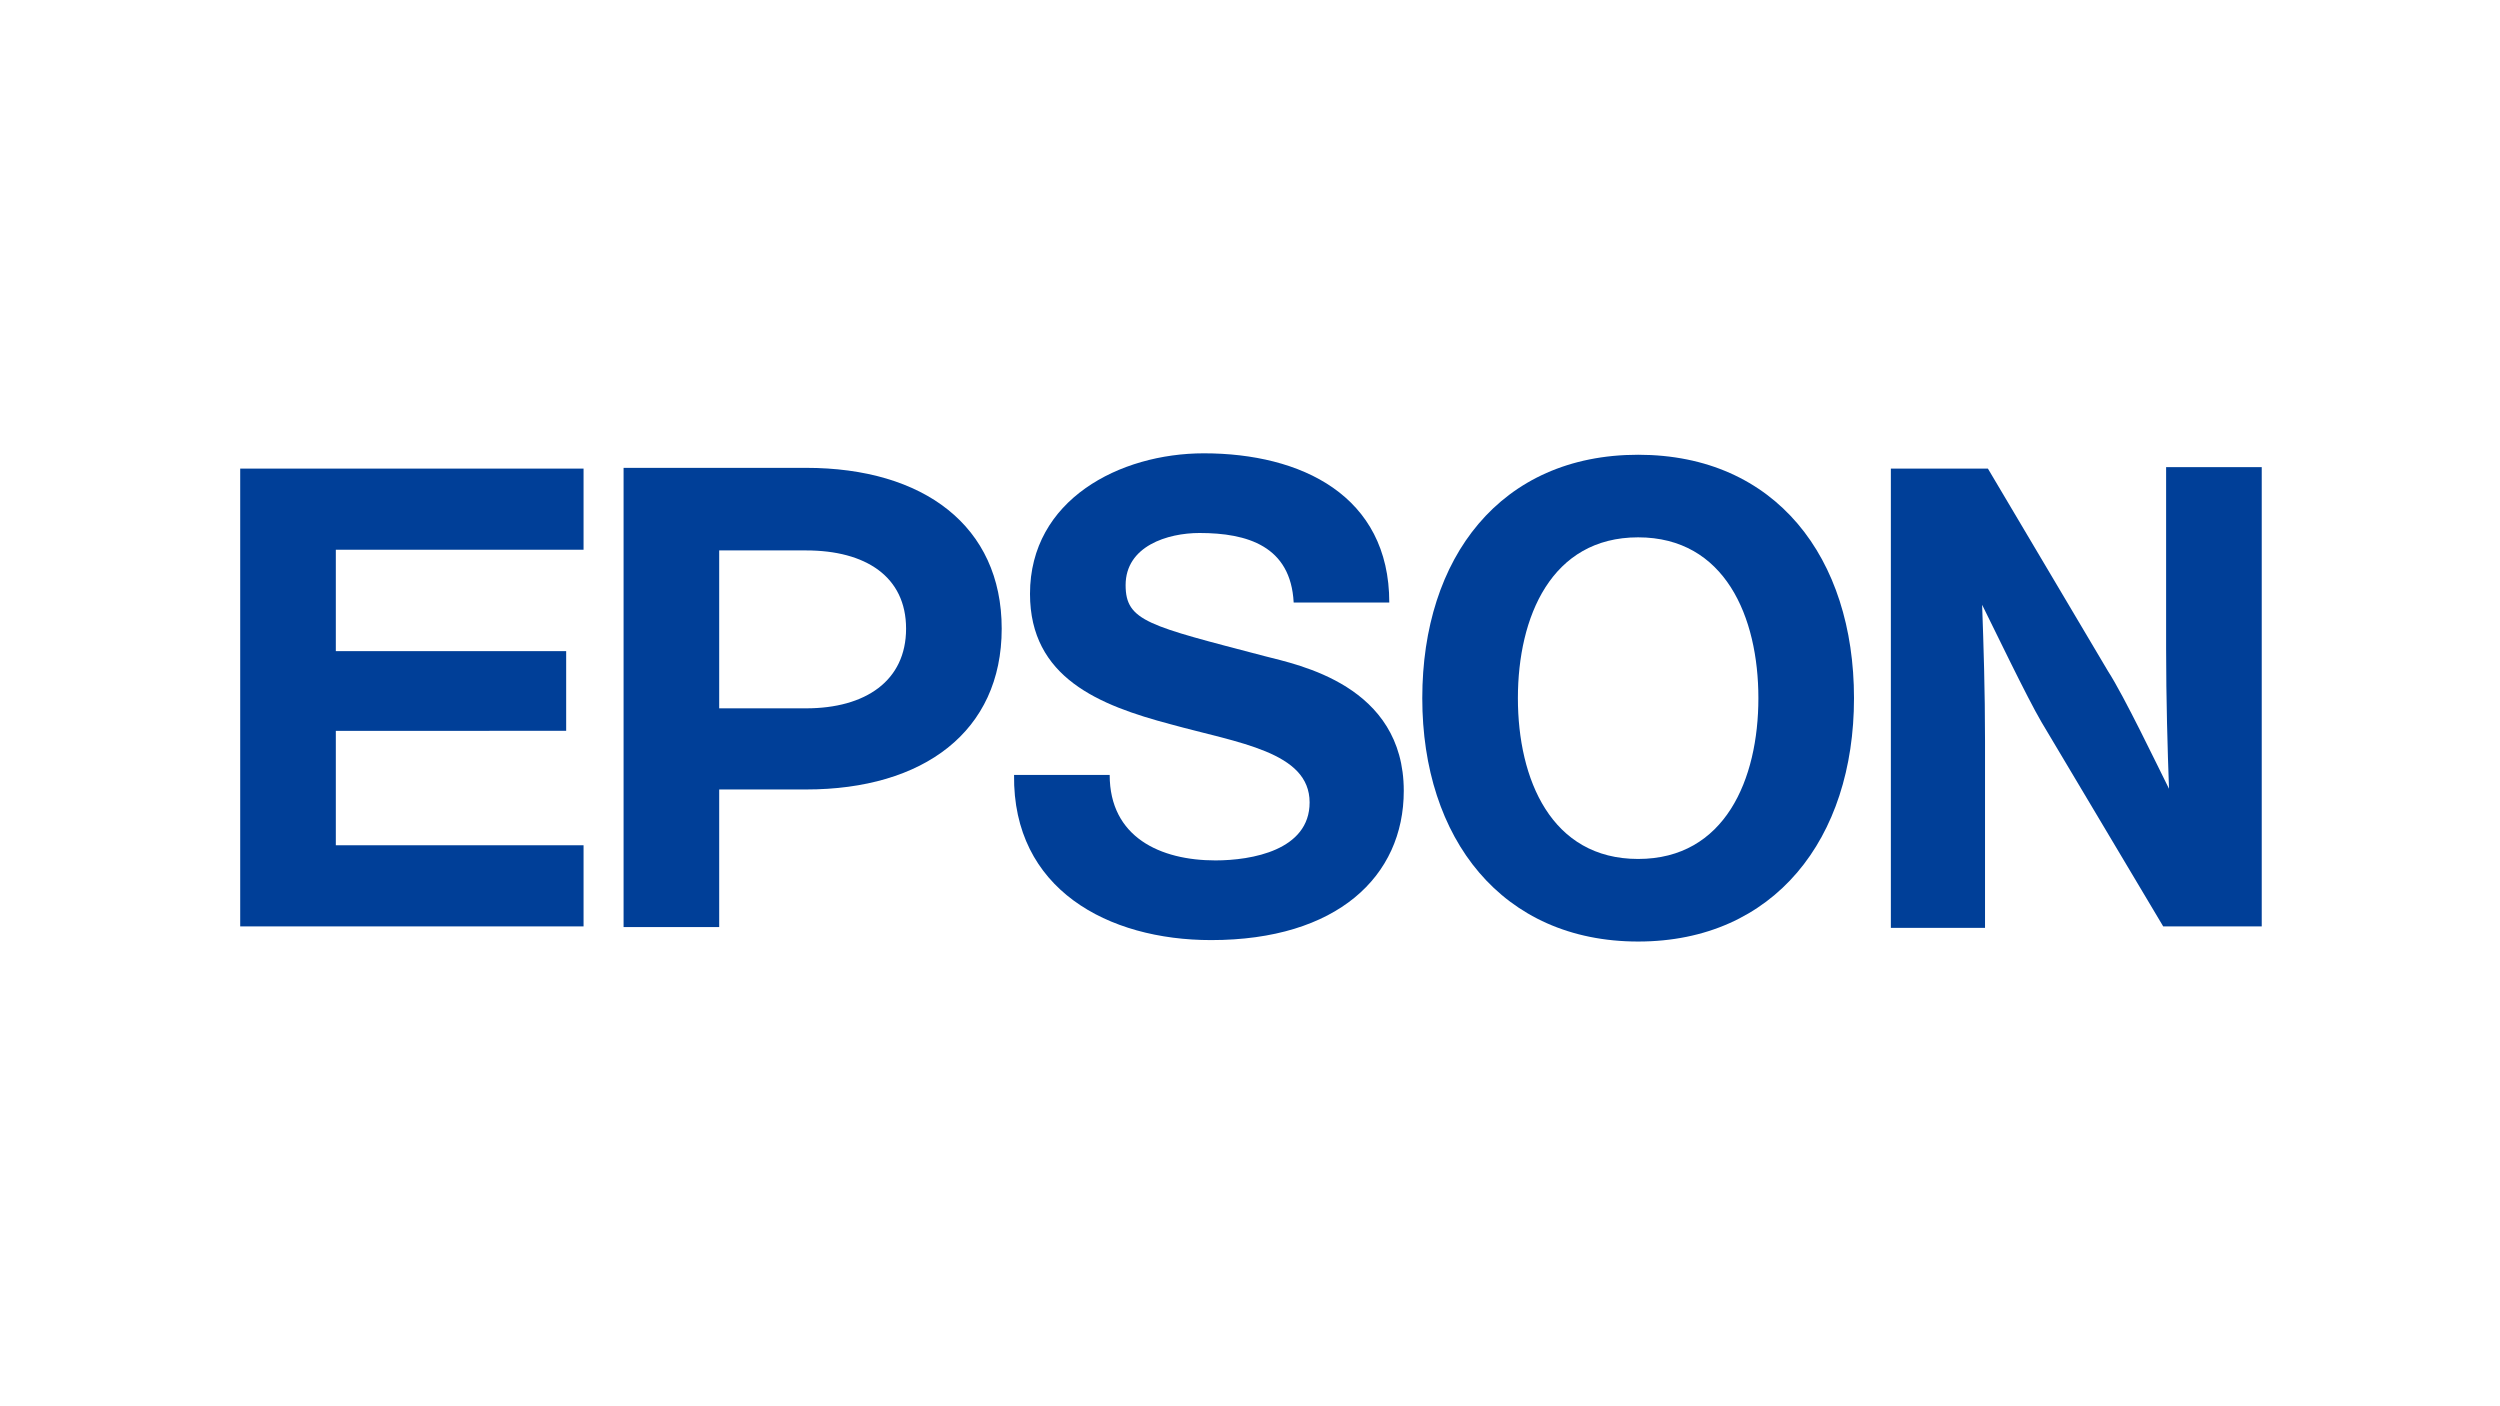 <?xml version="1.0" encoding="utf-8"?>
<!-- Generator: Adobe Illustrator 25.4.2, SVG Export Plug-In . SVG Version: 6.00 Build 0)  -->
<svg version="1.1" id="Ebene_1" xmlns="http://www.w3.org/2000/svg" xmlns:xlink="http://www.w3.org/1999/xlink" x="0px" y="0px"
	 viewBox="0 0 453.5 255.1" style="enable-background:new 0 0 453.5 255.1;" xml:space="preserve">
<style type="text/css">
	.st0{fill:#003F98;}
</style>
<g id="layer1" transform="translate(-230.99,-522.39)">
	<g id="g3414" transform="matrix(2.628,0,0,-2.628,438.271,583.071)">
		<path id="path3416" class="st0" d="M34.2-36.2c-6,0-8.3,5.5-8.3,11.1s2.3,11.1,8.3,11.1c6,0,8.3-5.5,8.3-11.1S40.2-36.2,34.2-36.2
			 M34.2-8.3c-9.5,0-14.9-7.1-14.9-16.8c0-9.7,5.5-16.8,14.9-16.8c9.4,0,14.9,7.1,14.9,16.8C49.1-15.4,43.7-8.3,34.2-8.3"/>
	</g>
	<g id="g3418" transform="matrix(2.628,0,0,-2.628,231.99,525.403)">
		<path id="path3420" class="st0" d="M16.2-31.2h23.7v-5.6H22.8v-7h15.9v-5.5H22.8v-7.9h17.1v-5.6H16.2V-31.2z"/>
	</g>
	<g id="g3422" transform="matrix(2.628,0,0,-2.628,315.462,560.742)">
		<path id="path3424" class="st0" d="M23.5-34.3h-6v10.9v0h6c4.1,0,6.9-1.8,6.9-5.4C30.4-32.4,27.6-34.3,23.5-34.3 M10.9-49.4h6.6
			v9.5h6c8.1,0,13.5,4,13.5,11.1c0,7.1-5.4,11.1-13.5,11.1H10.9C10.9-17.7,10.9-49.4,10.9-49.4z"/>
	</g>
	<g id="g3426" transform="matrix(2.628,0,0,-2.628,489.895,525.403)">
		<path id="path3428" class="st0" d="M38.7-31.2H32v-31.7h6.5V-50c0,3.5-0.1,6.6-0.2,9.4c0.8-1.6,3.1-6.4,4.1-8.1l8.4-14.1h6.8v31.7
			H51v-12.5c0-3.5,0.1-7,0.2-9.7c-0.8,1.6-3.1,6.4-4.2,8.1L38.7-31.2z"/>
	</g>
	<g id="g3430" transform="matrix(2.628,0,0,-2.628,360.279,570.72)">
		<path id="path3432" class="st0" d="M27.4-35.1c0-4.3,3.5-5.9,7.3-5.9c2.5,0,6.5,0.7,6.5,4c0,3.5-4.9,4.1-9.6,5.4
			c-4.9,1.3-9.7,3.2-9.7,9c0,6.5,6.2,9.7,12,9.7c6.7,0,12.8-2.9,12.8-10.3h-6.6c-0.2,3.9-3.2,4.8-6.5,4.8c-2.2,0-5.1-0.9-5.1-3.6
			c0-2.5,1.6-2.8,9.6-4.9c2.3-0.6,9.6-2,9.6-9.3c0-5.9-4.6-10.3-13.3-10.3c-7.1,0-13.7,3.5-13.6,11.4H27.4z"/>
	</g>
</g>
</svg>
